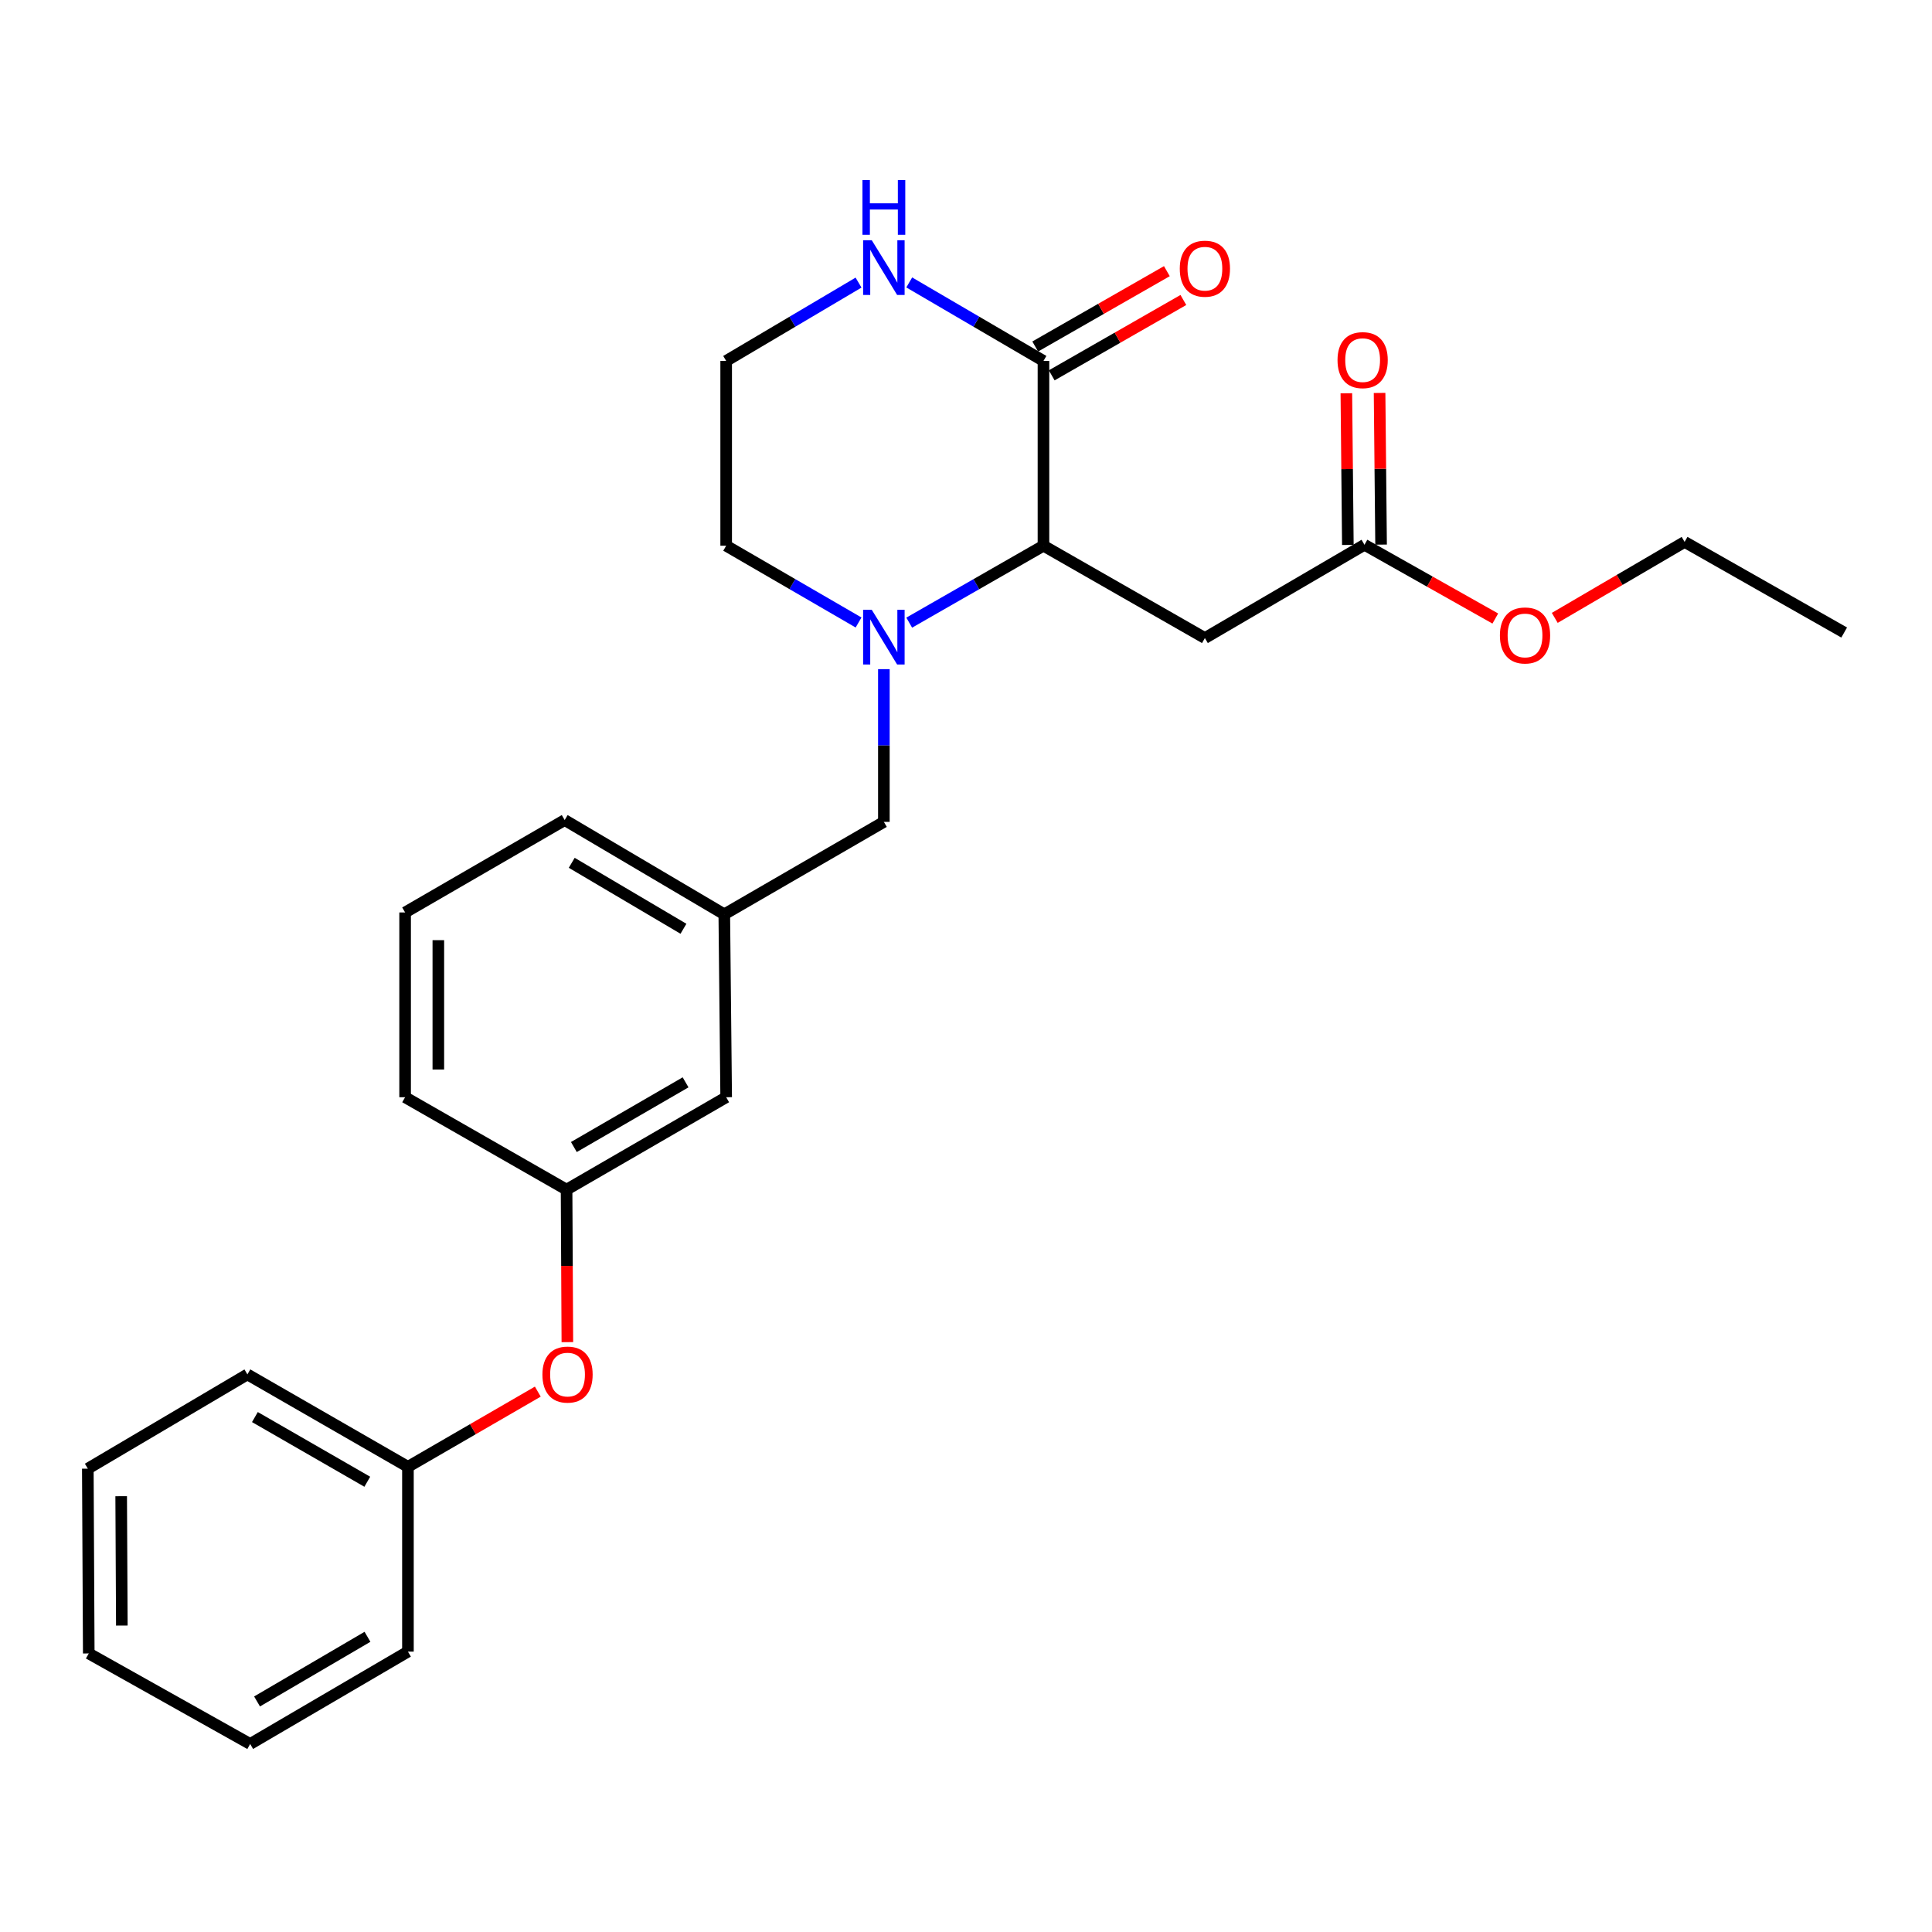 <?xml version='1.0' encoding='iso-8859-1'?>
<svg version='1.1' baseProfile='full'
              xmlns='http://www.w3.org/2000/svg'
                      xmlns:rdkit='http://www.rdkit.org/xml'
                      xmlns:xlink='http://www.w3.org/1999/xlink'
                  xml:space='preserve'
width='1000px' height='1000px' viewBox='0 0 1000 1000'>
<!-- END OF HEADER -->
<rect style='opacity:1.0;fill:#FFFFFF;stroke:none' width='1000' height='1000' x='0' y='0'> </rect>
<path class='bond-0' d='M 470.608,322.28 L 505.352,302.371' style='fill:none;fill-rule:evenodd;stroke:#0000FF;stroke-width:6px;stroke-linecap:butt;stroke-linejoin:miter;stroke-opacity:1' />
<path class='bond-0' d='M 505.352,302.371 L 540.095,282.462' style='fill:none;fill-rule:evenodd;stroke:#000000;stroke-width:6px;stroke-linecap:butt;stroke-linejoin:miter;stroke-opacity:1' />
<path class='bond-5' d='M 457.488,346.348 L 457.488,385.878' style='fill:none;fill-rule:evenodd;stroke:#0000FF;stroke-width:6px;stroke-linecap:butt;stroke-linejoin:miter;stroke-opacity:1' />
<path class='bond-5' d='M 457.488,385.878 L 457.488,425.407' style='fill:none;fill-rule:evenodd;stroke:#000000;stroke-width:6px;stroke-linecap:butt;stroke-linejoin:miter;stroke-opacity:1' />
<path class='bond-12' d='M 444.389,322.202 L 410.127,302.332' style='fill:none;fill-rule:evenodd;stroke:#0000FF;stroke-width:6px;stroke-linecap:butt;stroke-linejoin:miter;stroke-opacity:1' />
<path class='bond-12' d='M 410.127,302.332 L 375.865,282.462' style='fill:none;fill-rule:evenodd;stroke:#000000;stroke-width:6px;stroke-linecap:butt;stroke-linejoin:miter;stroke-opacity:1' />
<path class='bond-1' d='M 540.095,282.462 L 540.095,186.814' style='fill:none;fill-rule:evenodd;stroke:#000000;stroke-width:6px;stroke-linecap:butt;stroke-linejoin:miter;stroke-opacity:1' />
<path class='bond-2' d='M 540.095,282.462 L 623.648,330.257' style='fill:none;fill-rule:evenodd;stroke:#000000;stroke-width:6px;stroke-linecap:butt;stroke-linejoin:miter;stroke-opacity:1' />
<path class='bond-6' d='M 544.366,194.276 L 578.439,174.773' style='fill:none;fill-rule:evenodd;stroke:#000000;stroke-width:6px;stroke-linecap:butt;stroke-linejoin:miter;stroke-opacity:1' />
<path class='bond-6' d='M 578.439,174.773 L 612.513,155.271' style='fill:none;fill-rule:evenodd;stroke:#FF0000;stroke-width:6px;stroke-linecap:butt;stroke-linejoin:miter;stroke-opacity:1' />
<path class='bond-6' d='M 535.824,179.352 L 569.897,159.849' style='fill:none;fill-rule:evenodd;stroke:#000000;stroke-width:6px;stroke-linecap:butt;stroke-linejoin:miter;stroke-opacity:1' />
<path class='bond-6' d='M 569.897,159.849 L 603.97,140.347' style='fill:none;fill-rule:evenodd;stroke:#FF0000;stroke-width:6px;stroke-linecap:butt;stroke-linejoin:miter;stroke-opacity:1' />
<path class='bond-26' d='M 540.095,186.814 L 505.358,166.503' style='fill:none;fill-rule:evenodd;stroke:#000000;stroke-width:6px;stroke-linecap:butt;stroke-linejoin:miter;stroke-opacity:1' />
<path class='bond-26' d='M 505.358,166.503 L 470.62,146.191' style='fill:none;fill-rule:evenodd;stroke:#0000FF;stroke-width:6px;stroke-linecap:butt;stroke-linejoin:miter;stroke-opacity:1' />
<path class='bond-3' d='M 623.648,330.257 L 706.246,281.974' style='fill:none;fill-rule:evenodd;stroke:#000000;stroke-width:6px;stroke-linecap:butt;stroke-linejoin:miter;stroke-opacity:1' />
<path class='bond-7' d='M 714.843,281.889 L 714.455,242.637' style='fill:none;fill-rule:evenodd;stroke:#000000;stroke-width:6px;stroke-linecap:butt;stroke-linejoin:miter;stroke-opacity:1' />
<path class='bond-7' d='M 714.455,242.637 L 714.067,203.384' style='fill:none;fill-rule:evenodd;stroke:#FF0000;stroke-width:6px;stroke-linecap:butt;stroke-linejoin:miter;stroke-opacity:1' />
<path class='bond-7' d='M 697.648,282.059 L 697.26,242.807' style='fill:none;fill-rule:evenodd;stroke:#000000;stroke-width:6px;stroke-linecap:butt;stroke-linejoin:miter;stroke-opacity:1' />
<path class='bond-7' d='M 697.26,242.807 L 696.872,203.554' style='fill:none;fill-rule:evenodd;stroke:#FF0000;stroke-width:6px;stroke-linecap:butt;stroke-linejoin:miter;stroke-opacity:1' />
<path class='bond-14' d='M 706.246,281.974 L 740.105,301.062' style='fill:none;fill-rule:evenodd;stroke:#000000;stroke-width:6px;stroke-linecap:butt;stroke-linejoin:miter;stroke-opacity:1' />
<path class='bond-14' d='M 740.105,301.062 L 773.965,320.15' style='fill:none;fill-rule:evenodd;stroke:#FF0000;stroke-width:6px;stroke-linecap:butt;stroke-linejoin:miter;stroke-opacity:1' />
<path class='bond-4' d='M 444.377,146.271 L 410.121,166.543' style='fill:none;fill-rule:evenodd;stroke:#0000FF;stroke-width:6px;stroke-linecap:butt;stroke-linejoin:miter;stroke-opacity:1' />
<path class='bond-4' d='M 410.121,166.543 L 375.865,186.814' style='fill:none;fill-rule:evenodd;stroke:#000000;stroke-width:6px;stroke-linecap:butt;stroke-linejoin:miter;stroke-opacity:1' />
<path class='bond-8' d='M 457.488,425.407 L 374.89,473.241' style='fill:none;fill-rule:evenodd;stroke:#000000;stroke-width:6px;stroke-linecap:butt;stroke-linejoin:miter;stroke-opacity:1' />
<path class='bond-11' d='M 374.89,473.241 L 375.865,567.923' style='fill:none;fill-rule:evenodd;stroke:#000000;stroke-width:6px;stroke-linecap:butt;stroke-linejoin:miter;stroke-opacity:1' />
<path class='bond-17' d='M 374.89,473.241 L 292.283,424.462' style='fill:none;fill-rule:evenodd;stroke:#000000;stroke-width:6px;stroke-linecap:butt;stroke-linejoin:miter;stroke-opacity:1' />
<path class='bond-17' d='M 353.756,480.731 L 295.93,446.586' style='fill:none;fill-rule:evenodd;stroke:#000000;stroke-width:6px;stroke-linecap:butt;stroke-linejoin:miter;stroke-opacity:1' />
<path class='bond-9' d='M 293.667,694.684 L 293.462,655.22' style='fill:none;fill-rule:evenodd;stroke:#FF0000;stroke-width:6px;stroke-linecap:butt;stroke-linejoin:miter;stroke-opacity:1' />
<path class='bond-9' d='M 293.462,655.22 L 293.257,615.757' style='fill:none;fill-rule:evenodd;stroke:#000000;stroke-width:6px;stroke-linecap:butt;stroke-linejoin:miter;stroke-opacity:1' />
<path class='bond-15' d='M 278.368,720.302 L 244.757,739.76' style='fill:none;fill-rule:evenodd;stroke:#FF0000;stroke-width:6px;stroke-linecap:butt;stroke-linejoin:miter;stroke-opacity:1' />
<path class='bond-15' d='M 244.757,739.76 L 211.147,759.218' style='fill:none;fill-rule:evenodd;stroke:#000000;stroke-width:6px;stroke-linecap:butt;stroke-linejoin:miter;stroke-opacity:1' />
<path class='bond-10' d='M 293.257,615.757 L 375.865,567.923' style='fill:none;fill-rule:evenodd;stroke:#000000;stroke-width:6px;stroke-linecap:butt;stroke-linejoin:miter;stroke-opacity:1' />
<path class='bond-10' d='M 297.032,593.7 L 354.857,560.217' style='fill:none;fill-rule:evenodd;stroke:#000000;stroke-width:6px;stroke-linecap:butt;stroke-linejoin:miter;stroke-opacity:1' />
<path class='bond-27' d='M 293.257,615.757 L 209.685,567.923' style='fill:none;fill-rule:evenodd;stroke:#000000;stroke-width:6px;stroke-linecap:butt;stroke-linejoin:miter;stroke-opacity:1' />
<path class='bond-13' d='M 375.865,282.462 L 375.865,186.814' style='fill:none;fill-rule:evenodd;stroke:#000000;stroke-width:6px;stroke-linecap:butt;stroke-linejoin:miter;stroke-opacity:1' />
<path class='bond-19' d='M 804.742,319.817 L 838.345,300.155' style='fill:none;fill-rule:evenodd;stroke:#FF0000;stroke-width:6px;stroke-linecap:butt;stroke-linejoin:miter;stroke-opacity:1' />
<path class='bond-19' d='M 838.345,300.155 L 871.948,280.494' style='fill:none;fill-rule:evenodd;stroke:#000000;stroke-width:6px;stroke-linecap:butt;stroke-linejoin:miter;stroke-opacity:1' />
<path class='bond-20' d='M 211.147,759.218 L 128.052,711.395' style='fill:none;fill-rule:evenodd;stroke:#000000;stroke-width:6px;stroke-linecap:butt;stroke-linejoin:miter;stroke-opacity:1' />
<path class='bond-20' d='M 190.105,766.949 L 131.939,733.472' style='fill:none;fill-rule:evenodd;stroke:#000000;stroke-width:6px;stroke-linecap:butt;stroke-linejoin:miter;stroke-opacity:1' />
<path class='bond-21' d='M 211.147,759.218 L 211.147,854.875' style='fill:none;fill-rule:evenodd;stroke:#000000;stroke-width:6px;stroke-linecap:butt;stroke-linejoin:miter;stroke-opacity:1' />
<path class='bond-16' d='M 209.685,472.285 L 292.283,424.462' style='fill:none;fill-rule:evenodd;stroke:#000000;stroke-width:6px;stroke-linecap:butt;stroke-linejoin:miter;stroke-opacity:1' />
<path class='bond-18' d='M 209.685,472.285 L 209.685,567.923' style='fill:none;fill-rule:evenodd;stroke:#000000;stroke-width:6px;stroke-linecap:butt;stroke-linejoin:miter;stroke-opacity:1' />
<path class='bond-18' d='M 226.881,486.631 L 226.881,553.578' style='fill:none;fill-rule:evenodd;stroke:#000000;stroke-width:6px;stroke-linecap:butt;stroke-linejoin:miter;stroke-opacity:1' />
<path class='bond-22' d='M 871.948,280.494 L 954.545,327.391' style='fill:none;fill-rule:evenodd;stroke:#000000;stroke-width:6px;stroke-linecap:butt;stroke-linejoin:miter;stroke-opacity:1' />
<path class='bond-24' d='M 128.052,711.395 L 45.455,760.174' style='fill:none;fill-rule:evenodd;stroke:#000000;stroke-width:6px;stroke-linecap:butt;stroke-linejoin:miter;stroke-opacity:1' />
<path class='bond-23' d='M 211.147,854.875 L 129.485,902.68' style='fill:none;fill-rule:evenodd;stroke:#000000;stroke-width:6px;stroke-linecap:butt;stroke-linejoin:miter;stroke-opacity:1' />
<path class='bond-23' d='M 190.21,847.206 L 133.047,880.669' style='fill:none;fill-rule:evenodd;stroke:#000000;stroke-width:6px;stroke-linecap:butt;stroke-linejoin:miter;stroke-opacity:1' />
<path class='bond-25' d='M 129.485,902.68 L 45.942,855.821' style='fill:none;fill-rule:evenodd;stroke:#000000;stroke-width:6px;stroke-linecap:butt;stroke-linejoin:miter;stroke-opacity:1' />
<path class='bond-28' d='M 45.455,760.174 L 45.942,855.821' style='fill:none;fill-rule:evenodd;stroke:#000000;stroke-width:6px;stroke-linecap:butt;stroke-linejoin:miter;stroke-opacity:1' />
<path class='bond-28' d='M 62.723,774.433 L 63.064,841.387' style='fill:none;fill-rule:evenodd;stroke:#000000;stroke-width:6px;stroke-linecap:butt;stroke-linejoin:miter;stroke-opacity:1' />
<path  class='atom-0' d='M 451.228 315.638
L 460.508 330.638
Q 461.428 332.118, 462.908 334.798
Q 464.388 337.478, 464.468 337.638
L 464.468 315.638
L 468.228 315.638
L 468.228 343.958
L 464.348 343.958
L 454.388 327.558
Q 453.228 325.638, 451.988 323.438
Q 450.788 321.238, 450.428 320.558
L 450.428 343.958
L 446.748 343.958
L 446.748 315.638
L 451.228 315.638
' fill='#0000FF'/>
<path  class='atom-5' d='M 451.228 124.353
L 460.508 139.353
Q 461.428 140.833, 462.908 143.513
Q 464.388 146.193, 464.468 146.353
L 464.468 124.353
L 468.228 124.353
L 468.228 152.673
L 464.348 152.673
L 454.388 136.273
Q 453.228 134.353, 451.988 132.153
Q 450.788 129.953, 450.428 129.273
L 450.428 152.673
L 446.748 152.673
L 446.748 124.353
L 451.228 124.353
' fill='#0000FF'/>
<path  class='atom-5' d='M 446.408 93.201
L 450.248 93.201
L 450.248 105.241
L 464.728 105.241
L 464.728 93.201
L 468.568 93.201
L 468.568 121.521
L 464.728 121.521
L 464.728 108.441
L 450.248 108.441
L 450.248 121.521
L 446.408 121.521
L 446.408 93.201
' fill='#0000FF'/>
<path  class='atom-7' d='M 610.648 139.07
Q 610.648 132.27, 614.008 128.47
Q 617.368 124.67, 623.648 124.67
Q 629.928 124.67, 633.288 128.47
Q 636.648 132.27, 636.648 139.07
Q 636.648 145.95, 633.248 149.87
Q 629.848 153.75, 623.648 153.75
Q 617.408 153.75, 614.008 149.87
Q 610.648 145.99, 610.648 139.07
M 623.648 150.55
Q 627.968 150.55, 630.288 147.67
Q 632.648 144.75, 632.648 139.07
Q 632.648 133.51, 630.288 130.71
Q 627.968 127.87, 623.648 127.87
Q 619.328 127.87, 616.968 130.67
Q 614.648 133.47, 614.648 139.07
Q 614.648 144.79, 616.968 147.67
Q 619.328 150.55, 623.648 150.55
' fill='#FF0000'/>
<path  class='atom-8' d='M 692.3 186.397
Q 692.3 179.597, 695.66 175.797
Q 699.02 171.997, 705.3 171.997
Q 711.58 171.997, 714.94 175.797
Q 718.3 179.597, 718.3 186.397
Q 718.3 193.277, 714.9 197.197
Q 711.5 201.077, 705.3 201.077
Q 699.06 201.077, 695.66 197.197
Q 692.3 193.317, 692.3 186.397
M 705.3 197.877
Q 709.62 197.877, 711.94 194.997
Q 714.3 192.077, 714.3 186.397
Q 714.3 180.837, 711.94 178.037
Q 709.62 175.197, 705.3 175.197
Q 700.98 175.197, 698.62 177.997
Q 696.3 180.797, 696.3 186.397
Q 696.3 192.117, 698.62 194.997
Q 700.98 197.877, 705.3 197.877
' fill='#FF0000'/>
<path  class='atom-10' d='M 280.754 711.475
Q 280.754 704.675, 284.114 700.875
Q 287.474 697.075, 293.754 697.075
Q 300.034 697.075, 303.394 700.875
Q 306.754 704.675, 306.754 711.475
Q 306.754 718.355, 303.354 722.275
Q 299.954 726.155, 293.754 726.155
Q 287.514 726.155, 284.114 722.275
Q 280.754 718.395, 280.754 711.475
M 293.754 722.955
Q 298.074 722.955, 300.394 720.075
Q 302.754 717.155, 302.754 711.475
Q 302.754 705.915, 300.394 703.115
Q 298.074 700.275, 293.754 700.275
Q 289.434 700.275, 287.074 703.075
Q 284.754 705.875, 284.754 711.475
Q 284.754 717.195, 287.074 720.075
Q 289.434 722.955, 293.754 722.955
' fill='#FF0000'/>
<path  class='atom-15' d='M 776.35 328.904
Q 776.35 322.104, 779.71 318.304
Q 783.07 314.504, 789.35 314.504
Q 795.63 314.504, 798.99 318.304
Q 802.35 322.104, 802.35 328.904
Q 802.35 335.784, 798.95 339.704
Q 795.55 343.584, 789.35 343.584
Q 783.11 343.584, 779.71 339.704
Q 776.35 335.824, 776.35 328.904
M 789.35 340.384
Q 793.67 340.384, 795.99 337.504
Q 798.35 334.584, 798.35 328.904
Q 798.35 323.344, 795.99 320.544
Q 793.67 317.704, 789.35 317.704
Q 785.03 317.704, 782.67 320.504
Q 780.35 323.304, 780.35 328.904
Q 780.35 334.624, 782.67 337.504
Q 785.03 340.384, 789.35 340.384
' fill='#FF0000'/>
</svg>
